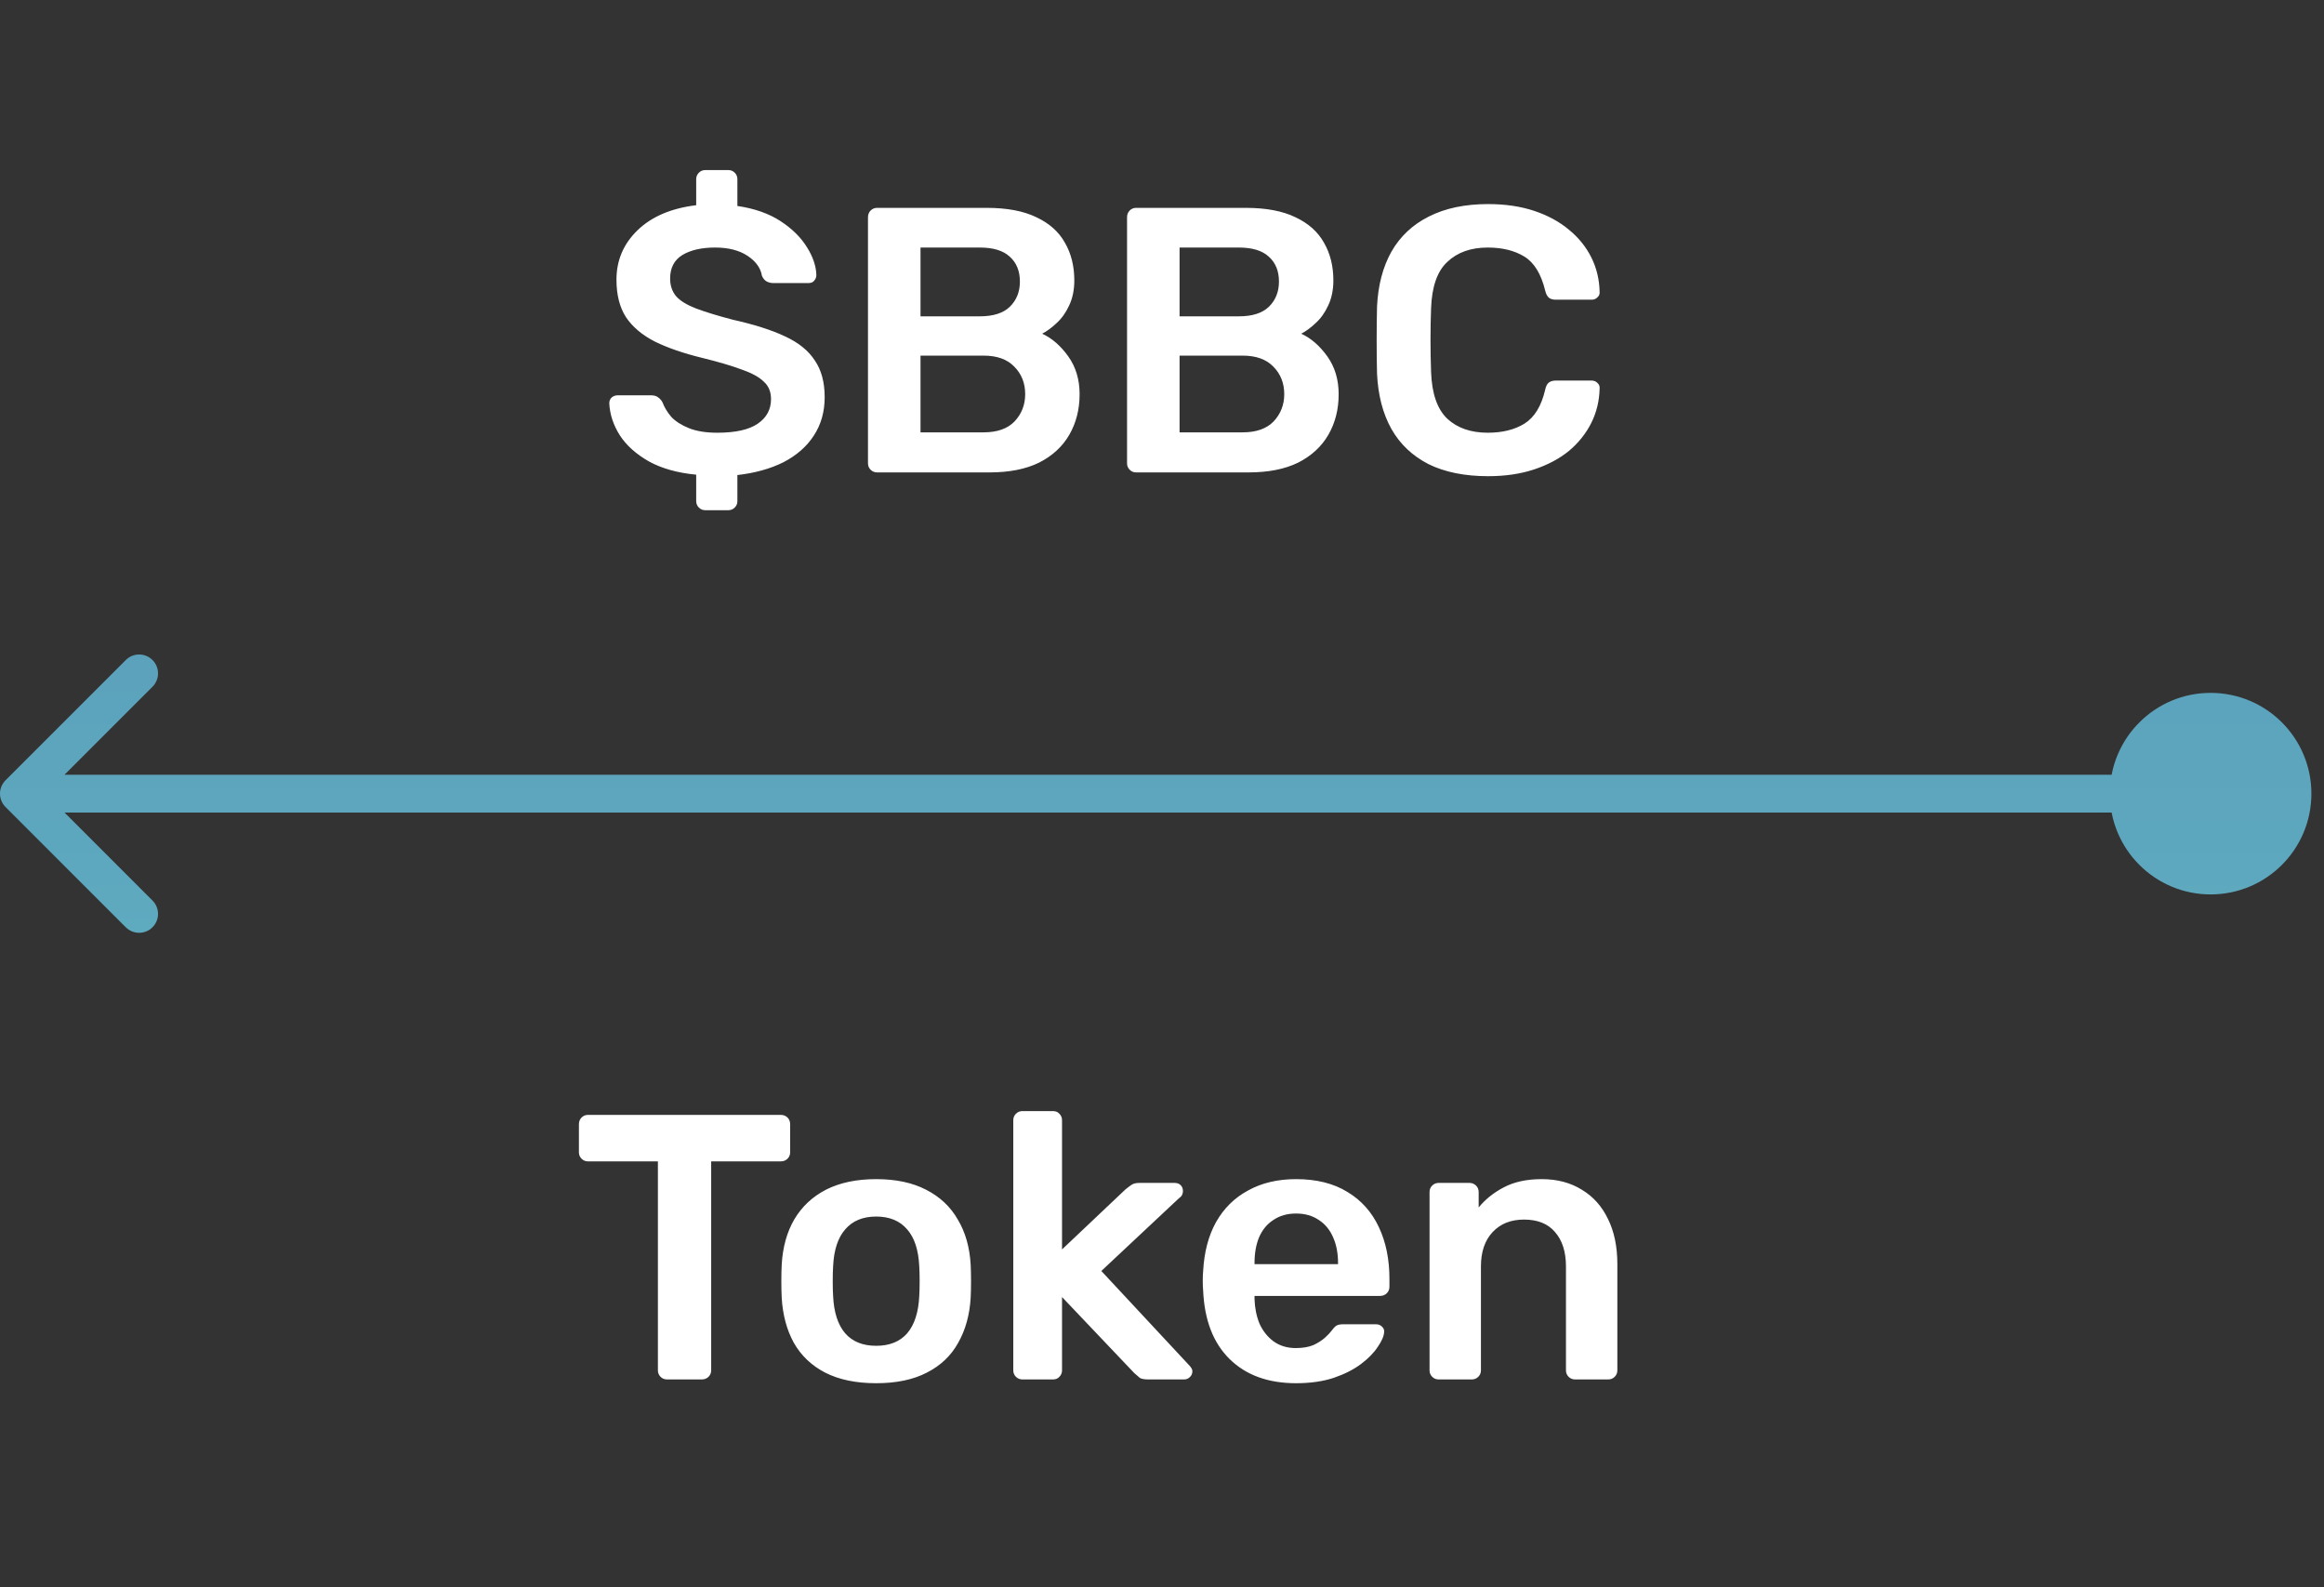 <svg width="123" height="84" viewBox="0 0 123 84" fill="none" xmlns="http://www.w3.org/2000/svg">
<rect x="0" y="0" width="123" height="84" fill="#333333" stroke="none"/>
<path d="M37.327 27C37.194 27 37.081 26.953 36.987 26.86C36.894 26.767 36.847 26.653 36.847 26.52V25.12C35.861 25.027 35.027 24.793 34.347 24.42C33.667 24.033 33.154 23.573 32.807 23.04C32.461 22.493 32.274 21.927 32.247 21.34C32.247 21.22 32.287 21.12 32.367 21.04C32.461 20.96 32.567 20.92 32.687 20.92H34.467C34.627 20.92 34.754 20.96 34.847 21.04C34.941 21.107 35.014 21.193 35.067 21.3C35.161 21.553 35.314 21.807 35.527 22.06C35.754 22.3 36.067 22.5 36.467 22.66C36.867 22.82 37.367 22.9 37.967 22.9C38.927 22.9 39.641 22.74 40.107 22.42C40.574 22.1 40.807 21.667 40.807 21.12C40.807 20.733 40.681 20.427 40.427 20.2C40.187 19.96 39.801 19.747 39.267 19.56C38.734 19.36 38.034 19.153 37.167 18.94C36.181 18.7 35.347 18.413 34.667 18.08C33.987 17.733 33.474 17.3 33.127 16.78C32.794 16.26 32.627 15.6 32.627 14.8C32.627 13.773 33.001 12.9 33.747 12.18C34.494 11.46 35.527 11.02 36.847 10.86V9.48C36.847 9.347 36.894 9.233 36.987 9.14C37.081 9.047 37.194 9 37.327 9H38.547C38.681 9 38.794 9.047 38.887 9.14C38.981 9.233 39.027 9.347 39.027 9.48V10.9C39.934 11.033 40.694 11.3 41.307 11.7C41.921 12.1 42.387 12.56 42.707 13.08C43.027 13.587 43.194 14.08 43.207 14.56C43.207 14.667 43.167 14.767 43.087 14.86C43.021 14.94 42.921 14.98 42.787 14.98H40.927C40.807 14.98 40.694 14.953 40.587 14.9C40.481 14.847 40.394 14.747 40.327 14.6C40.261 14.187 40.007 13.833 39.567 13.54C39.127 13.247 38.554 13.1 37.847 13.1C37.127 13.1 36.547 13.233 36.107 13.5C35.681 13.767 35.467 14.18 35.467 14.74C35.467 15.113 35.574 15.427 35.787 15.68C36.001 15.92 36.347 16.133 36.827 16.32C37.321 16.507 37.974 16.707 38.787 16.92C39.921 17.173 40.841 17.467 41.547 17.8C42.267 18.133 42.794 18.56 43.127 19.08C43.474 19.587 43.647 20.233 43.647 21.02C43.647 21.793 43.454 22.473 43.067 23.06C42.694 23.633 42.161 24.1 41.467 24.46C40.774 24.807 39.961 25.033 39.027 25.14V26.52C39.027 26.653 38.981 26.767 38.887 26.86C38.794 26.953 38.681 27 38.547 27H37.327ZM46.419 25C46.286 25 46.172 24.953 46.079 24.86C45.986 24.767 45.939 24.653 45.939 24.52V11.5C45.939 11.353 45.986 11.233 46.079 11.14C46.172 11.047 46.286 11 46.419 11H52.219C53.299 11 54.179 11.167 54.859 11.5C55.539 11.82 56.039 12.267 56.359 12.84C56.692 13.413 56.859 14.08 56.859 14.84C56.859 15.347 56.766 15.793 56.579 16.18C56.406 16.553 56.186 16.86 55.919 17.1C55.666 17.34 55.412 17.527 55.159 17.66C55.679 17.9 56.139 18.3 56.539 18.86C56.939 19.42 57.139 20.087 57.139 20.86C57.139 21.66 56.959 22.373 56.599 23C56.239 23.627 55.706 24.12 54.999 24.48C54.292 24.827 53.419 25 52.379 25H46.419ZM48.719 22.88H52.059C52.779 22.88 53.326 22.687 53.699 22.3C54.072 21.9 54.259 21.42 54.259 20.86C54.259 20.273 54.066 19.787 53.679 19.4C53.306 19.013 52.766 18.82 52.059 18.82H48.719V22.88ZM48.719 16.74H51.859C52.566 16.74 53.092 16.573 53.439 16.24C53.799 15.893 53.979 15.447 53.979 14.9C53.979 14.34 53.799 13.9 53.439 13.58C53.092 13.26 52.566 13.1 51.859 13.1H48.719V16.74ZM60.13 25C59.996 25 59.883 24.953 59.79 24.86C59.697 24.767 59.65 24.653 59.65 24.52V11.5C59.65 11.353 59.697 11.233 59.79 11.14C59.883 11.047 59.996 11 60.13 11H65.93C67.01 11 67.89 11.167 68.57 11.5C69.25 11.82 69.75 12.267 70.07 12.84C70.403 13.413 70.57 14.08 70.57 14.84C70.57 15.347 70.477 15.793 70.29 16.18C70.117 16.553 69.897 16.86 69.63 17.1C69.376 17.34 69.123 17.527 68.87 17.66C69.39 17.9 69.85 18.3 70.25 18.86C70.65 19.42 70.85 20.087 70.85 20.86C70.85 21.66 70.67 22.373 70.31 23C69.95 23.627 69.416 24.12 68.71 24.48C68.003 24.827 67.13 25 66.09 25H60.13ZM62.43 22.88H65.77C66.49 22.88 67.037 22.687 67.41 22.3C67.783 21.9 67.97 21.42 67.97 20.86C67.97 20.273 67.776 19.787 67.39 19.4C67.016 19.013 66.477 18.82 65.77 18.82H62.43V22.88ZM62.43 16.74H65.57C66.276 16.74 66.803 16.573 67.15 16.24C67.51 15.893 67.69 15.447 67.69 14.9C67.69 14.34 67.51 13.9 67.15 13.58C66.803 13.26 66.276 13.1 65.57 13.1H62.43V16.74ZM78.761 25.2C77.521 25.2 76.467 24.987 75.601 24.56C74.747 24.12 74.094 23.5 73.641 22.7C73.187 21.887 72.934 20.913 72.881 19.78C72.867 19.233 72.861 18.647 72.861 18.02C72.861 17.393 72.867 16.793 72.881 16.22C72.934 15.1 73.187 14.133 73.641 13.32C74.107 12.507 74.767 11.887 75.621 11.46C76.487 11.02 77.534 10.8 78.761 10.8C79.667 10.8 80.481 10.92 81.201 11.16C81.921 11.4 82.534 11.733 83.041 12.16C83.547 12.573 83.941 13.06 84.221 13.62C84.501 14.18 84.647 14.787 84.661 15.44C84.674 15.56 84.634 15.66 84.541 15.74C84.461 15.82 84.361 15.86 84.241 15.86H82.341C82.194 15.86 82.074 15.827 81.981 15.76C81.887 15.68 81.821 15.553 81.781 15.38C81.567 14.5 81.201 13.9 80.681 13.58C80.161 13.26 79.514 13.1 78.741 13.1C77.847 13.1 77.134 13.353 76.601 13.86C76.067 14.353 75.781 15.173 75.741 16.32C75.701 17.413 75.701 18.533 75.741 19.68C75.781 20.827 76.067 21.653 76.601 22.16C77.134 22.653 77.847 22.9 78.741 22.9C79.514 22.9 80.161 22.74 80.681 22.42C81.214 22.087 81.581 21.487 81.781 20.62C81.821 20.433 81.887 20.307 81.981 20.24C82.074 20.173 82.194 20.14 82.341 20.14H84.241C84.361 20.14 84.461 20.18 84.541 20.26C84.634 20.34 84.674 20.44 84.661 20.56C84.647 21.213 84.501 21.82 84.221 22.38C83.941 22.94 83.547 23.433 83.041 23.86C82.534 24.273 81.921 24.6 81.201 24.84C80.481 25.08 79.667 25.2 78.761 25.2Z" fill="white"/>
<path d="M35.3 73C35.166 73 35.053 72.953 34.96 72.86C34.866 72.767 34.82 72.653 34.82 72.52V61.46H31.12C30.986 61.46 30.873 61.413 30.78 61.32C30.686 61.227 30.64 61.113 30.64 60.98V59.5C30.64 59.353 30.686 59.233 30.78 59.14C30.873 59.047 30.986 59 31.12 59H41.32C41.466 59 41.586 59.047 41.68 59.14C41.773 59.233 41.82 59.353 41.82 59.5V60.98C41.82 61.113 41.773 61.227 41.68 61.32C41.586 61.413 41.466 61.46 41.32 61.46H37.64V72.52C37.64 72.653 37.593 72.767 37.5 72.86C37.406 72.953 37.286 73 37.14 73H35.3ZM46.373 73.2C45.306 73.2 44.407 73.013 43.673 72.64C42.953 72.267 42.4 71.74 42.013 71.06C41.64 70.38 41.426 69.587 41.373 68.68C41.36 68.44 41.353 68.147 41.353 67.8C41.353 67.453 41.36 67.16 41.373 66.92C41.426 66 41.647 65.207 42.033 64.54C42.433 63.86 42.993 63.333 43.713 62.96C44.447 62.587 45.333 62.4 46.373 62.4C47.413 62.4 48.293 62.587 49.013 62.96C49.746 63.333 50.306 63.86 50.693 64.54C51.093 65.207 51.32 66 51.373 66.92C51.386 67.16 51.393 67.453 51.393 67.8C51.393 68.147 51.386 68.44 51.373 68.68C51.32 69.587 51.1 70.38 50.713 71.06C50.34 71.74 49.786 72.267 49.053 72.64C48.333 73.013 47.44 73.2 46.373 73.2ZM46.373 71.22C47.08 71.22 47.627 71 48.013 70.56C48.4 70.107 48.613 69.447 48.653 68.58C48.666 68.38 48.673 68.12 48.673 67.8C48.673 67.48 48.666 67.22 48.653 67.02C48.613 66.153 48.4 65.5 48.013 65.06C47.627 64.607 47.08 64.38 46.373 64.38C45.666 64.38 45.12 64.607 44.733 65.06C44.346 65.5 44.133 66.153 44.093 67.02C44.08 67.22 44.073 67.48 44.073 67.8C44.073 68.12 44.08 68.38 44.093 68.58C44.133 69.447 44.346 70.107 44.733 70.56C45.12 71 45.666 71.22 46.373 71.22ZM54.109 73C53.976 73 53.862 72.953 53.769 72.86C53.676 72.767 53.629 72.653 53.629 72.52V59.28C53.629 59.147 53.676 59.033 53.769 58.94C53.862 58.847 53.976 58.8 54.109 58.8H55.729C55.876 58.8 55.989 58.847 56.069 58.94C56.162 59.033 56.209 59.147 56.209 59.28V66.12L59.569 62.94C59.702 62.833 59.809 62.753 59.889 62.7C59.982 62.633 60.122 62.6 60.309 62.6H62.169C62.302 62.6 62.409 62.64 62.489 62.72C62.569 62.8 62.609 62.907 62.609 63.04C62.609 63.093 62.596 63.153 62.569 63.22C62.542 63.287 62.489 63.347 62.409 63.4L58.289 67.26L62.909 72.22C63.042 72.353 63.109 72.467 63.109 72.56C63.109 72.693 63.062 72.8 62.969 72.88C62.889 72.96 62.789 73 62.669 73H60.769C60.569 73 60.422 72.973 60.329 72.92C60.249 72.853 60.149 72.767 60.029 72.66L56.209 68.64V72.52C56.209 72.653 56.162 72.767 56.069 72.86C55.989 72.953 55.876 73 55.729 73H54.109ZM68.597 73.2C67.117 73.2 65.944 72.773 65.077 71.92C64.21 71.067 63.743 69.853 63.677 68.28C63.663 68.147 63.657 67.98 63.657 67.78C63.657 67.567 63.663 67.4 63.677 67.28C63.73 66.267 63.957 65.4 64.357 64.68C64.77 63.947 65.337 63.387 66.057 63C66.777 62.6 67.624 62.4 68.597 62.4C69.677 62.4 70.584 62.627 71.317 63.08C72.05 63.52 72.603 64.14 72.977 64.94C73.35 65.727 73.537 66.64 73.537 67.68V68.1C73.537 68.233 73.49 68.347 73.397 68.44C73.303 68.533 73.183 68.58 73.037 68.58H66.397C66.397 68.58 66.397 68.6 66.397 68.64C66.397 68.68 66.397 68.713 66.397 68.74C66.41 69.207 66.497 69.64 66.657 70.04C66.83 70.427 67.077 70.74 67.397 70.98C67.73 71.22 68.124 71.34 68.577 71.34C68.95 71.34 69.263 71.287 69.517 71.18C69.77 71.06 69.977 70.927 70.137 70.78C70.297 70.633 70.41 70.513 70.477 70.42C70.597 70.26 70.69 70.167 70.757 70.14C70.837 70.1 70.95 70.08 71.097 70.08H72.817C72.95 70.08 73.057 70.12 73.137 70.2C73.23 70.28 73.27 70.38 73.257 70.5C73.243 70.713 73.13 70.973 72.917 71.28C72.717 71.587 72.424 71.887 72.037 72.18C71.65 72.473 71.163 72.72 70.577 72.92C70.004 73.107 69.344 73.2 68.597 73.2ZM66.397 66.9H70.817V66.84C70.817 66.32 70.73 65.867 70.557 65.48C70.383 65.08 70.13 64.773 69.797 64.56C69.463 64.333 69.064 64.22 68.597 64.22C68.13 64.22 67.73 64.333 67.397 64.56C67.064 64.773 66.81 65.08 66.637 65.48C66.477 65.867 66.397 66.32 66.397 66.84V66.9ZM76.14 73C76.007 73 75.893 72.953 75.8 72.86C75.707 72.767 75.66 72.653 75.66 72.52V63.08C75.66 62.947 75.707 62.833 75.8 62.74C75.893 62.647 76.007 62.6 76.14 62.6H77.78C77.913 62.6 78.026 62.647 78.12 62.74C78.213 62.833 78.26 62.947 78.26 63.08V63.9C78.606 63.473 79.046 63.12 79.58 62.84C80.126 62.547 80.8 62.4 81.6 62.4C82.413 62.4 83.12 62.587 83.72 62.96C84.32 63.32 84.78 63.833 85.1 64.5C85.433 65.167 85.6 65.967 85.6 66.9V72.52C85.6 72.653 85.553 72.767 85.46 72.86C85.367 72.953 85.253 73 85.12 73H83.36C83.227 73 83.113 72.953 83.02 72.86C82.927 72.767 82.88 72.653 82.88 72.52V67.02C82.88 66.247 82.686 65.64 82.3 65.2C81.927 64.76 81.38 64.54 80.66 64.54C79.966 64.54 79.413 64.76 79 65.2C78.587 65.64 78.38 66.247 78.38 67.02V72.52C78.38 72.653 78.333 72.767 78.24 72.86C78.147 72.953 78.033 73 77.9 73H76.14Z" fill="white"/>
<path d="M117 36.667C114.054 36.667 111.667 39.054 111.667 42C111.667 44.946 114.054 47.333 117 47.333C119.946 47.333 122.333 44.946 122.333 42C122.333 39.054 119.946 36.667 117 36.667ZM0.293 41.293C-0.098 41.684 -0.098 42.317 0.293 42.707L6.657 49.071C7.047 49.462 7.681 49.462 8.071 49.071C8.462 48.681 8.462 48.047 8.071 47.657L2.414 42L8.071 36.343C8.462 35.953 8.462 35.32 8.071 34.929C7.681 34.538 7.047 34.538 6.657 34.929L0.293 41.293ZM117 41L1 41L1 43L117 43L117 41Z" fill="url(#paint0_linear_202_200)"/>
<defs>
<linearGradient id="paint0_linear_202_200" x1="132.004" y1="90" x2="132.004" y2="-231" gradientUnits="userSpaceOnUse">
<stop stop-color="#64C7C7"/>
<stop offset="0.121" stop-color="#5EABBF"/>
<stop offset="0.281" stop-color="#588DB6"/>
<stop offset="0.439" stop-color="#5476AD"/>
<stop offset="0.592" stop-color="#5165A7"/>
<stop offset="0.739" stop-color="#4F58A3"/>
<stop offset="0.878" stop-color="#4E50A1"/>
<stop offset="1" stop-color="#4D4DA0"/>
</linearGradient>
</defs>
</svg>
